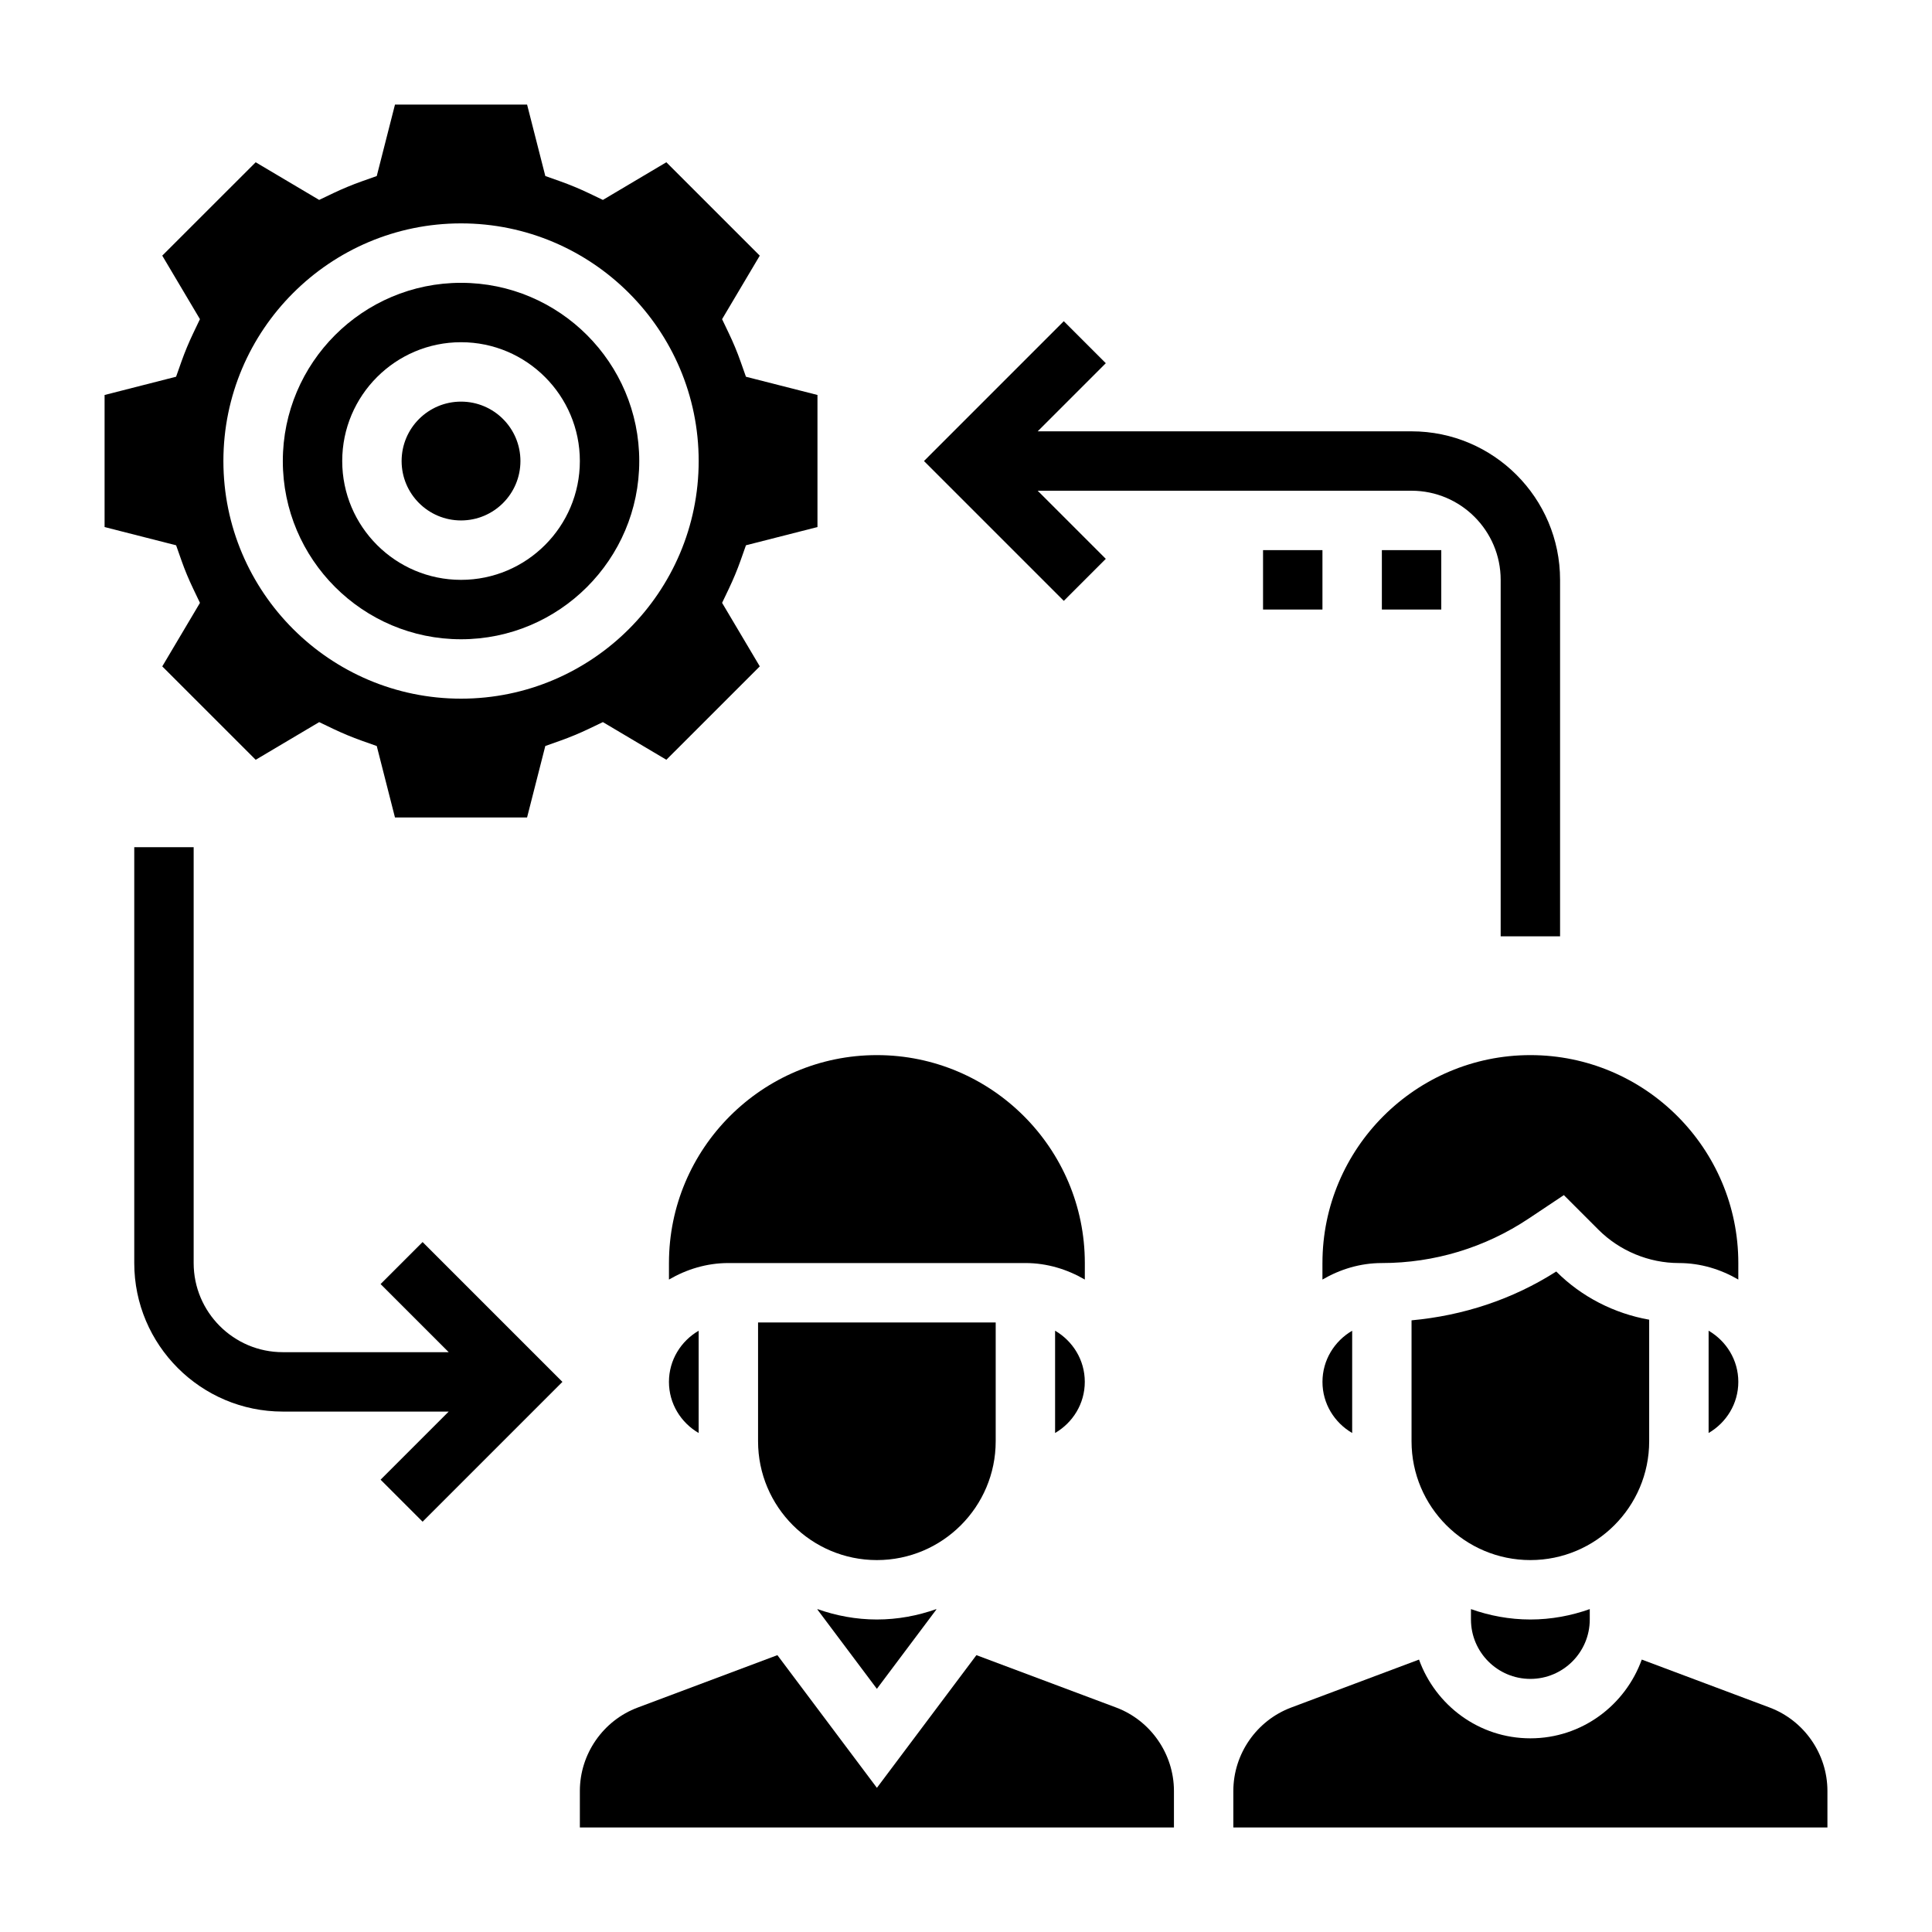 <?xml version="1.0" encoding="UTF-8"?>
<!-- Uploaded to: SVG Repo, www.svgrepo.com, Generator: SVG Repo Mixer Tools -->
<svg fill="#000000" width="800px" height="800px" version="1.1" viewBox="144 144 512 512" xmlns="http://www.w3.org/2000/svg">
 <g>
  <path d="m281.92 266.18c0 8.695-7.047 15.742-15.742 15.742-8.695 0-15.746-7.047-15.746-15.742 0-8.695 7.051-15.746 15.746-15.746 8.695 0 15.742 7.051 15.742 15.746"/>
  <path d="m266.18 313.41c26.047 0 47.23-21.184 47.23-47.23s-21.184-47.23-47.23-47.23-47.23 21.184-47.23 47.23c-0.004 26.047 21.18 47.23 47.23 47.23zm0-78.719c17.367 0 31.488 14.121 31.488 31.488 0 17.367-14.121 31.488-31.488 31.488-17.367 0-31.488-14.121-31.488-31.488 0-17.367 14.121-31.488 31.488-31.488z"/>
  <path d="m192.07 292.48c0.898 2.566 1.945 5.062 3.109 7.496l1.812 3.793-9.988 16.832 24.758 24.75 16.824-9.98 3.785 1.812c2.449 1.164 4.945 2.203 7.512 3.117l3.961 1.402 4.828 18.934h35.008l4.832-18.941 3.961-1.402c2.566-0.914 5.07-1.953 7.512-3.117l3.785-1.812 16.824 9.98 24.758-24.75-9.988-16.832 1.812-3.793c1.156-2.434 2.203-4.93 3.109-7.496l1.402-3.969 18.953-4.832v-35l-18.957-4.832-1.402-3.969c-0.898-2.566-1.945-5.062-3.109-7.496l-1.812-3.793 9.988-16.832-24.758-24.75-16.816 9.98-3.785-1.812c-2.449-1.164-4.945-2.203-7.512-3.117l-3.961-1.402-4.832-18.938h-35.008l-4.832 18.941-3.961 1.402c-2.57 0.91-5.066 1.957-7.516 3.113l-3.785 1.812-16.824-9.977-24.758 24.742 9.988 16.832-1.812 3.793c-1.156 2.434-2.203 4.93-3.109 7.496l-1.402 3.969-18.949 4.84v35l18.957 4.832zm74.109-89.281c34.723 0 62.977 28.254 62.977 62.977 0 34.723-28.254 62.977-62.977 62.977-34.723 0-62.977-28.254-62.977-62.977 0-34.727 28.25-62.977 62.977-62.977z"/>
  <path d="m581.05 525.95v-32.219c-9.227-1.629-17.902-6.039-24.57-12.707l-0.062-0.062c-11.602 7.418-24.723 11.691-38.344 12.941v32.047c0 17.367 14.121 31.488 31.488 31.488 17.367 0 31.488-14.121 31.488-31.488z"/>
  <path d="m494.46 478.72v4.375c4.652-2.707 9.984-4.375 15.746-4.375 13.887 0 27.34-4.078 38.895-11.777l9.336-6.227 9.18 9.18c5.613 5.606 13.375 8.824 21.309 8.824 5.762 0 11.09 1.668 15.742 4.375l0.004-4.375c0-30.387-24.727-55.105-55.105-55.105s-55.105 24.719-55.105 55.105z"/>
  <path d="m596.8 523.76c4.684-2.731 7.871-7.754 7.871-13.555s-3.188-10.824-7.871-13.555z"/>
  <path d="m533.82 570.43v2.754c0 8.684 7.062 15.742 15.742 15.742 8.684 0 15.742-7.062 15.742-15.742v-2.754c-4.934 1.746-10.215 2.754-15.742 2.754s-10.809-1.008-15.742-2.754z"/>
  <path d="m321.28 478.72v4.375c4.652-2.707 9.984-4.375 15.746-4.375h78.719c5.762 0 11.09 1.668 15.742 4.375l0.004-4.375c0-30.387-24.727-55.105-55.105-55.105-30.379 0-55.105 24.719-55.105 55.105z"/>
  <path d="m502.34 523.76v-27.102c-4.684 2.731-7.871 7.754-7.871 13.555-0.004 5.801 3.188 10.816 7.871 13.547z"/>
  <path d="m407.87 525.95v-31.488h-62.977v31.488c0 17.367 14.121 31.488 31.488 31.488 17.367 0 31.488-14.121 31.488-31.488z"/>
  <path d="m423.61 523.76c4.684-2.731 7.871-7.754 7.871-13.555s-3.188-10.824-7.871-13.555z"/>
  <path d="m612.97 596.51-33.883-12.707c-4.383 12.133-15.898 20.871-29.52 20.871-13.617 0-25.137-8.738-29.512-20.867l-33.875 12.707c-9.176 3.438-15.332 12.316-15.332 22.109v9.668h157.44v-9.668c0-9.793-6.156-18.672-15.32-22.113z"/>
  <path d="m439.79 596.51-37.031-13.879-26.371 35.164-26.371-35.164-37.016 13.887c-9.18 3.434-15.332 12.312-15.332 22.105v9.668h157.44v-9.668c-0.004-9.793-6.16-18.672-15.32-22.113z"/>
  <path d="m360.64 570.43v0.133l15.742 20.996 15.742-20.996 0.004-0.133c-4.934 1.746-10.215 2.754-15.742 2.754-5.527 0-10.809-1.008-15.746-2.754z"/>
  <path d="m329.15 523.76v-27.102c-4.684 2.731-7.871 7.754-7.871 13.555 0 5.801 3.188 10.816 7.871 13.547z"/>
  <path d="m244.86 484.29 18.051 18.051h-43.973c-13.02 0-23.617-10.598-23.617-23.617v-110.21h-15.742v110.21c0 21.703 17.656 39.359 39.359 39.359h43.973l-18.051 18.051 11.133 11.133 37.055-37.055-37.055-37.055z"/>
  <path d="m437.05 292.1-18.051-18.051h99.078c13.02 0 23.617 10.598 23.617 23.617v94.465h15.742v-94.465c0-21.703-17.656-39.359-39.359-39.359l-99.078-0.004 18.051-18.051-11.133-11.133-37.051 37.059 37.055 37.055z"/>
  <path d="m510.21 289.79h15.742v15.742h-15.742z"/>
  <path d="m478.72 289.79h15.742v15.742h-15.742z"/>
 </g>
</svg>